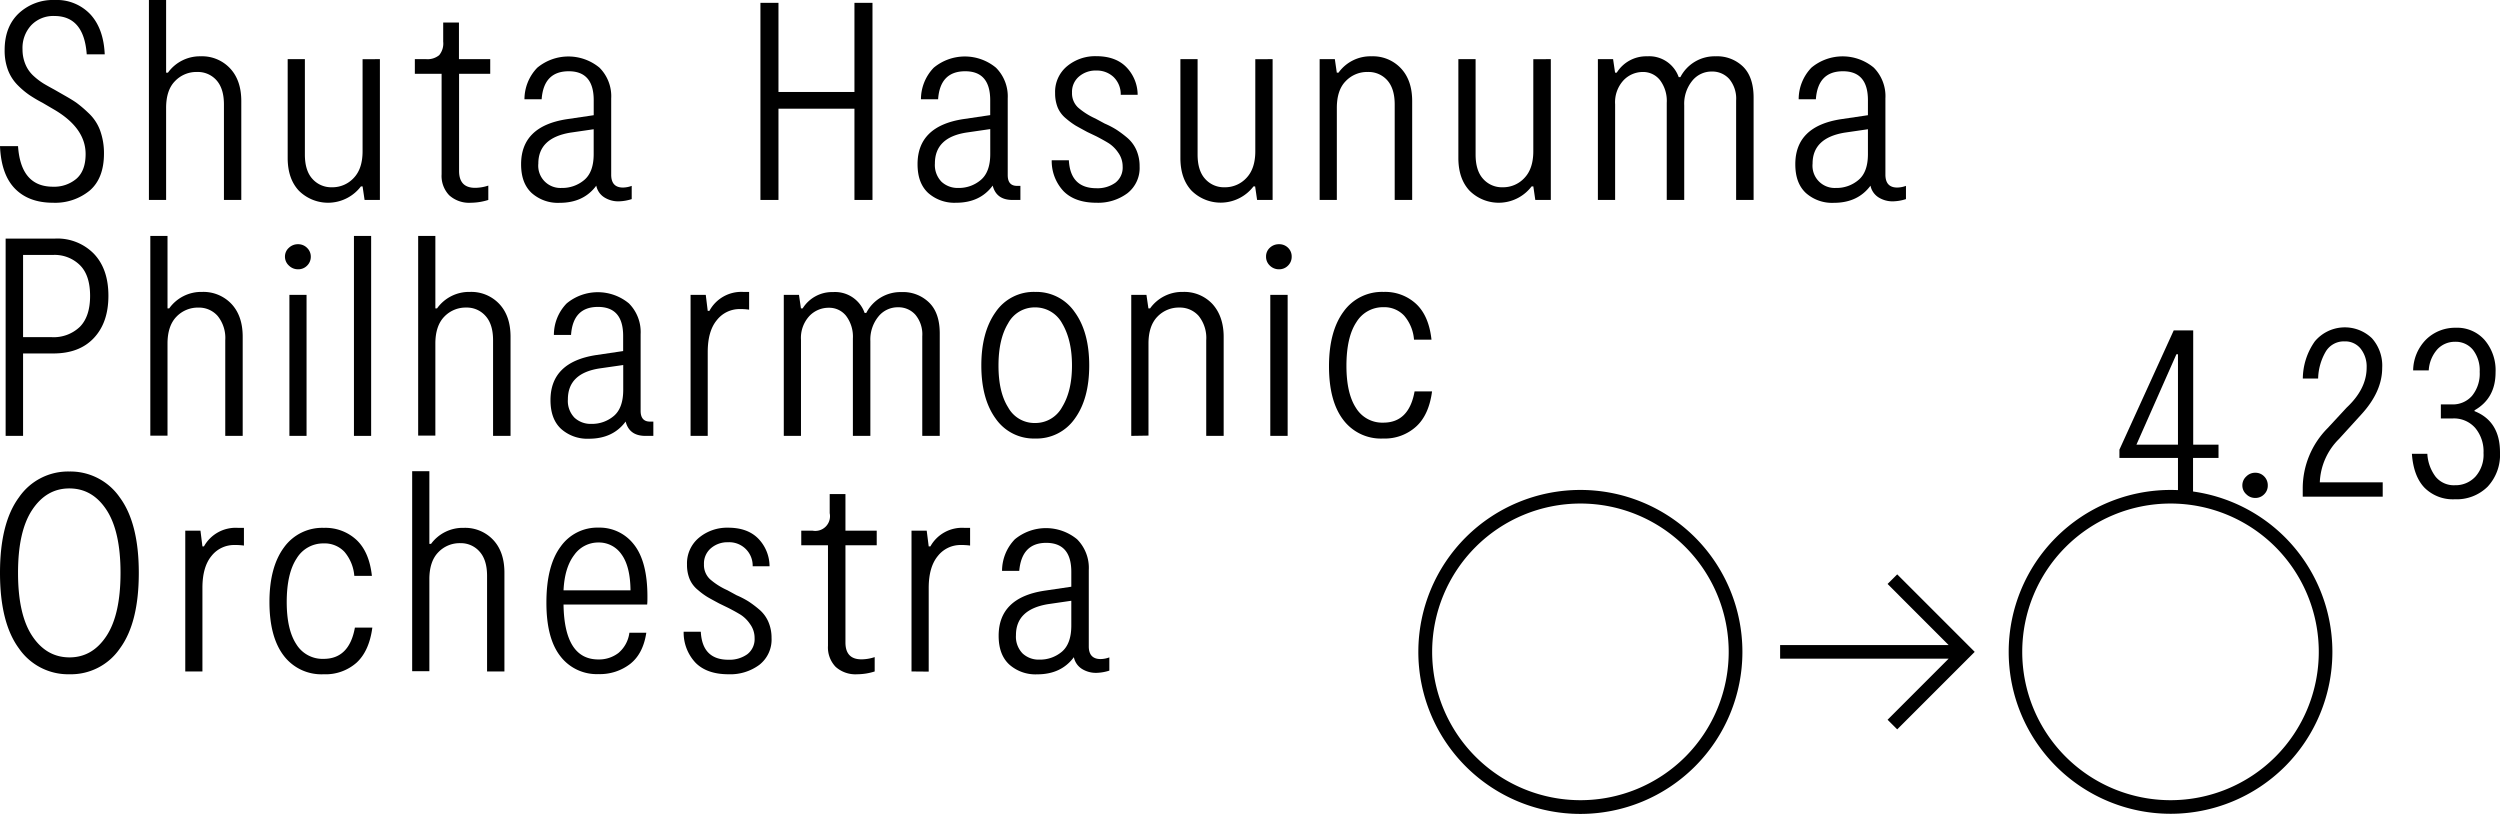 <svg id="レイヤー_1" data-name="レイヤー 1" xmlns="http://www.w3.org/2000/svg" viewBox="0 0 625.17 203.5"><polygon points="472.02 146.03 487.29 161.31 445.15 161.31 445.15 164.71 487.29 164.71 472.02 179.99 474.43 182.39 493.81 163.01 474.43 143.63 472.02 146.03"/><path d="M366.55,134.36a40.52,40.52,0,1,0,57.3,0A40.58,40.58,0,0,0,366.55,134.36Zm54.89,54.89a37.09,37.09,0,1,1,0-52.48A37.15,37.15,0,0,1,421.44,189.25Z"/><path d="M571.41,134.36a40.49,40.49,0,1,0,0,57.3A40.57,40.57,0,0,0,571.41,134.36ZM569,189.25a37.09,37.09,0,1,1,0-52.48A37.15,37.15,0,0,1,569,189.25Z"/><path d="M26,38.38q0,6.19-3.55,9.26a13.6,13.6,0,0,1-9.19,3.06q-6.06,0-9.51-3.52T0,36.55H4.51q.69,10.14,8.73,10.14a8.6,8.6,0,0,0,5.88-2c1.52-1.34,2.29-3.39,2.29-6.16q0-6.56-8-11.2L10.63,25.7C9.27,25,8.18,24.31,7.36,23.77a20.18,20.18,0,0,1-2.89-2.43A10.75,10.75,0,0,1,2,17.53a13.83,13.83,0,0,1-.84-5q0-5.83,3.52-9.18a12.54,12.54,0,0,1,9-3.35A11.56,11.56,0,0,1,22.6,3.59q3.31,3.6,3.59,10h-4.5Q21,4,13.59,4A7.62,7.62,0,0,0,7.82,6.3a8.36,8.36,0,0,0-2.19,6,9.62,9.62,0,0,0,.71,3.74A8.12,8.12,0,0,0,8.41,19a16.83,16.83,0,0,0,2.43,1.86c.71.43,1.62.94,2.75,1.55l2.46,1.41q1.9,1.07,3,1.83a29.64,29.64,0,0,1,3,2.54A11.3,11.3,0,0,1,25,32.53,16.62,16.62,0,0,1,26,38.38Z"/><path d="M50.2,14.08a9.57,9.57,0,0,1,7.32,3c1.88,2,2.82,4.73,2.82,8.2V50H56V26.12q0-4-1.9-6.09A6.21,6.21,0,0,0,49.28,18a7.36,7.36,0,0,0-5.52,2.29Q41.54,22.53,41.54,27V50h-4.3V0h4.3V18.17H42A9.85,9.85,0,0,1,50.2,14.08Z"/><path d="M95,14.79V50H91.17l-.5-3.38h-.42a10.33,10.33,0,0,1-15.49,1.09c-1.88-2-2.82-4.73-2.82-8.21V14.79h4.3V38.66c0,2.67.63,4.71,1.9,6.09A6.29,6.29,0,0,0,83,46.83a7.26,7.26,0,0,0,5.46-2.33c1.48-1.55,2.21-3.77,2.21-6.69v-23Z"/><path d="M117.76,50.7a7.41,7.41,0,0,1-5.43-1.87,7,7,0,0,1-1.9-5.24V18.45h-6.69V14.79h2.82a4.57,4.57,0,0,0,3.27-1,4.57,4.57,0,0,0,1-3.38V5.63h3.94v9.16h7.82v3.66H114.8V42.74q0,4.23,4,4.23a10.55,10.55,0,0,0,3.31-.56V50A14.9,14.9,0,0,1,117.76,50.7Z"/><path d="M155.79,46.9a6.68,6.68,0,0,0,2.18-.42v3.31a11.36,11.36,0,0,1-3.24.56,6.52,6.52,0,0,1-3.62-1,4.49,4.49,0,0,1-2-2.92q-3.16,4.29-9.16,4.29a9.85,9.85,0,0,1-7-2.46c-1.76-1.65-2.64-4-2.64-7.19q0-9.49,11.4-11.26l6.76-1V25.07q0-7.26-6.26-7.25t-6.76,7h-4.3a11.39,11.39,0,0,1,3.21-7.89,12.19,12.19,0,0,1,15.56,0,10.11,10.11,0,0,1,2.92,7.71V43.66Q152.83,46.9,155.79,46.9Zm-7.33-8.38v-6.2l-5.84.85q-8,1.34-8,7.74A5.55,5.55,0,0,0,140.44,47a8.48,8.48,0,0,0,5.67-2Q148.47,43,148.46,38.52Z"/><path d="M213.67.71h4.51V50h-4.51V27.18h-19V50h-4.51V.71h4.51V23h19Z"/><path d="M254.32,46.48h.85V50h-2c-2.67,0-4.32-1.2-4.93-3.59q-3.16,4.29-9.15,4.29a9.88,9.88,0,0,1-7-2.46c-1.76-1.65-2.64-4-2.64-7.19q0-9.49,11.41-11.26l6.76-1V25.07q0-7.26-6.27-7.25t-6.76,7h-4.29a11.38,11.38,0,0,1,3.2-7.89,12.19,12.19,0,0,1,15.56,0A10.12,10.12,0,0,1,252,24.58V43.8C252,45.58,252.77,46.48,254.32,46.48Zm-6.69-8v-6.2l-5.84.85q-8,1.2-8,7.74a6,6,0,0,0,1.65,4.58A5.91,5.91,0,0,0,239.6,47a8.44,8.44,0,0,0,5.67-2Q247.63,43,247.63,38.52Z"/><path d="M274.21,50.7q-5.35,0-8.21-2.85a11,11,0,0,1-3-7.78h4.29q.36,7,6.91,7a7.67,7.67,0,0,0,4.71-1.37,4.76,4.76,0,0,0,1.83-4.05,5.9,5.9,0,0,0-1.12-3.49,8.37,8.37,0,0,0-2.33-2.32c-.8-.5-1.83-1.07-3.09-1.73L271.88,33c-1.31-.71-2.28-1.24-2.89-1.59a18.79,18.79,0,0,1-2.39-1.76,7.09,7.09,0,0,1-2.11-2.78,9.47,9.47,0,0,1-.64-3.59,8.31,8.31,0,0,1,3-6.73,11,11,0,0,1,7.28-2.5q4.86,0,7.54,2.75a10,10,0,0,1,2.82,6.9h-4.23a6,6,0,0,0-1.79-4.44,6.11,6.11,0,0,0-4.34-1.62,6.34,6.34,0,0,0-4.33,1.52,5,5,0,0,0-1.72,4,4.85,4.85,0,0,0,1.51,3.73,17.63,17.63,0,0,0,4.33,2.75l2.33,1.26a21.52,21.52,0,0,1,2.92,1.52,28.24,28.24,0,0,1,2.68,2,8.58,8.58,0,0,1,2.32,3.1,10,10,0,0,1,.81,4.09,8,8,0,0,1-3.06,6.72A12.25,12.25,0,0,1,274.21,50.7Z"/><path d="M318.24,14.79V50h-3.88l-.49-3.38h-.42A10.33,10.33,0,0,1,298,47.71c-1.88-2-2.82-4.73-2.82-8.21V14.79h4.3V38.66c0,2.67.63,4.71,1.9,6.09a6.26,6.26,0,0,0,4.86,2.08,7.25,7.25,0,0,0,5.45-2.33c1.48-1.55,2.22-3.77,2.22-6.69v-23Z"/><path d="M330,50V14.79h3.8l.49,3.38h.43A9.83,9.83,0,0,1,343,14.08a9.59,9.59,0,0,1,7.32,3c1.88,2,2.82,4.73,2.82,8.2V50h-4.37V26.12q0-4-1.9-6.09A6.24,6.24,0,0,0,342.05,18a7.37,7.37,0,0,0-5.53,2.29Q334.3,22.53,334.3,27V50Z"/><path d="M387.81,14.79V50h-3.88l-.49-3.38H383a10.33,10.33,0,0,1-15.49,1.09c-1.88-2-2.82-4.73-2.82-8.21V14.79H369V38.66c0,2.67.63,4.71,1.9,6.09a6.26,6.26,0,0,0,4.86,2.08,7.25,7.25,0,0,0,5.45-2.33c1.48-1.55,2.22-3.77,2.22-6.69v-23Z"/><path d="M399.58,50V14.79h3.8l.5,3.38h.42a8.68,8.68,0,0,1,7.6-4.09,7.82,7.82,0,0,1,7.89,5.21h.42a9.63,9.63,0,0,1,8.8-5.21,9.3,9.3,0,0,1,6.9,2.61q2.61,2.61,2.61,7.74V50h-4.37V25.14a7.67,7.67,0,0,0-1.72-5.39,5.67,5.67,0,0,0-4.33-1.86,6.19,6.19,0,0,0-4.93,2.32,9.12,9.12,0,0,0-2,6.13V50h-4.37V25.7a8.57,8.57,0,0,0-1.72-5.7,5.37,5.37,0,0,0-4.26-2A6.66,6.66,0,0,0,406,20.07a8.08,8.08,0,0,0-2.11,6V50Z"/><path d="M474.44,46.9a6.68,6.68,0,0,0,2.18-.42v3.31a11.36,11.36,0,0,1-3.24.56,6.58,6.58,0,0,1-3.63-1,4.52,4.52,0,0,1-2-2.92q-3.18,4.29-9.16,4.29a9.85,9.85,0,0,1-7-2.46c-1.76-1.65-2.64-4-2.64-7.19q0-9.49,11.4-11.26l6.76-1V25.07q0-7.26-6.26-7.25t-6.76,7h-4.3A11.39,11.39,0,0,1,453,16.9a12.19,12.19,0,0,1,15.56,0,10.15,10.15,0,0,1,2.92,7.71V43.66Q471.48,46.9,474.44,46.9Zm-7.33-8.38v-6.2l-5.84.85q-8,1.34-8,7.74A5.55,5.55,0,0,0,459.09,47a8.43,8.43,0,0,0,5.66-2C466.33,43.69,467.11,41.52,467.11,38.52Z"/><path d="M13.8,59.66a12.75,12.75,0,0,1,9.68,3.8q3.63,3.81,3.63,10.5c0,4.5-1.22,8-3.66,10.59s-5.82,3.84-10.14,3.84H5.77V109H1.41V59.66Zm-.91,24.65A9.45,9.45,0,0,0,20,81.7q2.54-2.61,2.53-7.74T20,66.32a9,9,0,0,0-6.69-2.57H5.77V84.31Z"/><path d="M50.55,73a9.64,9.64,0,0,1,7.33,3c1.87,2,2.81,4.73,2.81,8.21V109H56.33V85.08A8.74,8.74,0,0,0,54.42,79a6.21,6.21,0,0,0-4.78-2.08,7.41,7.41,0,0,0-5.53,2.29q-2.22,2.3-2.22,6.73v23h-4.3V59h4.3V77.12h.42A9.84,9.84,0,0,1,50.55,73Z"/><path d="M76.8,66.42a3.06,3.06,0,0,1-2.25.92,3.19,3.19,0,0,1-2.29-.92,3,3,0,0,1-1-2.25,2.92,2.92,0,0,1,1-2.22,3.24,3.24,0,0,1,2.29-.88A3.11,3.11,0,0,1,76.8,62a3,3,0,0,1,.92,2.22A3.06,3.06,0,0,1,76.8,66.42ZM72.37,109V73.74h4.29V109Z"/><path d="M88.51,109V59h4.3v50Z"/><path d="M117.53,73a9.6,9.6,0,0,1,7.32,3c1.88,2,2.82,4.73,2.82,8.21V109H123.3V85.08q0-4-1.9-6.09a6.22,6.22,0,0,0-4.79-2.08,7.4,7.4,0,0,0-5.52,2.29q-2.22,2.3-2.22,6.73v23h-4.3V59h4.3V77.12h.42A9.84,9.84,0,0,1,117.53,73Z"/><path d="M162.54,105.43h.84V109h-2c-2.67,0-4.32-1.2-4.93-3.59q-3.16,4.29-9.15,4.3a9.84,9.84,0,0,1-7-2.47q-2.64-2.46-2.64-7.18,0-9.51,11.41-11.27l6.76-1V84q0-7.24-6.27-7.25t-6.76,7h-4.29a11.29,11.29,0,0,1,3.2-7.88,12.21,12.21,0,0,1,15.56,0,10.15,10.15,0,0,1,2.93,7.71v19.23C160.22,104.54,161,105.43,162.54,105.43Zm-6.69-8V91.28l-5.84.84q-8,1.2-8,7.75a6,6,0,0,0,1.65,4.58,5.91,5.91,0,0,0,4.19,1.55,8.44,8.44,0,0,0,5.67-2Q155.85,102,155.85,97.47Z"/><path d="M172.69,109V73.74h3.8l.49,4h.42A9.05,9.05,0,0,1,185.85,73h1.48v4.44a13.89,13.89,0,0,0-2.32-.15,7.18,7.18,0,0,0-5.74,2.75c-1.53,1.83-2.29,4.49-2.29,8V109Z"/><path d="M196,109V73.74h3.8l.49,3.38h.43a8.67,8.67,0,0,1,7.6-4.08,7.82,7.82,0,0,1,7.89,5.21h.42a9.63,9.63,0,0,1,8.8-5.21,9.31,9.31,0,0,1,6.9,2.61Q235,78.24,235,83.39V109h-4.37V84.09a7.64,7.64,0,0,0-1.72-5.38,5.64,5.64,0,0,0-4.33-1.87,6.19,6.19,0,0,0-4.93,2.33,9.09,9.09,0,0,0-2,6.12V109h-4.37V84.66a8.62,8.62,0,0,0-1.72-5.7,5.38,5.38,0,0,0-4.27-2A6.65,6.65,0,0,0,202.42,79a8.07,8.07,0,0,0-2.12,6V109Z"/><path d="M258.85,109.66a11.59,11.59,0,0,1-9.83-4.93q-3.61-4.94-3.62-13.31T249,78a11.5,11.5,0,0,1,9.86-5,11.62,11.62,0,0,1,9.86,5q3.66,5,3.66,13.38t-3.63,13.34A11.64,11.64,0,0,1,258.85,109.66Zm0-3.88a7.6,7.6,0,0,0,6.76-4q2.46-4,2.46-10.38t-2.46-10.53a7.62,7.62,0,0,0-6.76-4,7.51,7.51,0,0,0-6.76,4q-2.4,3.94-2.4,10.56t2.4,10.42A7.5,7.5,0,0,0,258.85,105.78Z"/><path d="M282.89,109V73.74h3.8l.49,3.38h.42A9.85,9.85,0,0,1,295.84,73a9.62,9.62,0,0,1,7.33,3C305,78,306,80.76,306,84.24V109h-4.36V85.08a8.78,8.78,0,0,0-1.9-6.09,6.25,6.25,0,0,0-4.79-2.08,7.41,7.41,0,0,0-5.53,2.29q-2.22,2.3-2.22,6.73v23Z"/><path d="M322.09,66.42a3.06,3.06,0,0,1-2.25.92,3.2,3.2,0,0,1-2.29-.92,3,3,0,0,1-.95-2.25,2.92,2.92,0,0,1,.95-2.22,3.25,3.25,0,0,1,2.29-.88,3.11,3.11,0,0,1,2.25.88,3,3,0,0,1,.92,2.22A3.06,3.06,0,0,1,322.09,66.42ZM317.66,109V73.74H322V109Z"/><path d="M345.89,109.66a11.78,11.78,0,0,1-10-4.69q-3.56-4.68-3.55-13.41T336,77.9A11.77,11.77,0,0,1,346,73a11.37,11.37,0,0,1,8.13,3c2.14,2,3.41,5,3.84,8.94h-4.37a10.47,10.47,0,0,0-2.46-6,6.81,6.81,0,0,0-5.21-2.12,7.75,7.75,0,0,0-6.73,3.73q-2.49,3.73-2.5,10.92,0,6.9,2.4,10.56a7.68,7.68,0,0,0,6.83,3.66q6.41,0,7.81-7.81h4.37c-.52,3.89-1.83,6.82-3.95,8.76A11.64,11.64,0,0,1,345.89,109.66Z"/><path d="M17.39,168.61a14.93,14.93,0,0,1-12.64-6.44Q0,155.74,0,143.26t4.75-18.9a14.88,14.88,0,0,1,12.57-6.45,15,15,0,0,1,12.61,6.45q4.78,6.44,4.78,18.9T30,162.13A14.83,14.83,0,0,1,17.39,168.61Zm0-4.22q5.71,0,9.23-5.35t3.52-15.78q0-10.41-3.52-15.77t-9.3-5.35q-5.7,0-9.26,5.35T4.51,143.26q0,10.43,3.55,15.78T17.39,164.39Z"/><path d="M46.33,167.91V132.7h3.8l.49,3.94H51A9.06,9.06,0,0,1,59.49,132H61v4.43a15.38,15.38,0,0,0-2.32-.14A7.18,7.18,0,0,0,52.91,139q-2.29,2.75-2.29,8v20.91Z"/><path d="M80.93,168.61a11.81,11.81,0,0,1-10-4.68q-3.55-4.68-3.55-13.41t3.66-13.66A11.77,11.77,0,0,1,81,132a11.39,11.39,0,0,1,8.13,3Q92.34,138,93,144H88.6a10.53,10.53,0,0,0-2.46-6,6.79,6.79,0,0,0-5.21-2.11,7.73,7.73,0,0,0-6.73,3.73q-2.49,3.74-2.5,10.92,0,6.9,2.4,10.56a7.68,7.68,0,0,0,6.83,3.66q6.41,0,7.82-7.82h4.36q-.78,5.85-3.94,8.77A11.68,11.68,0,0,1,80.93,168.61Z"/><path d="M116,132a9.62,9.62,0,0,1,7.32,3q2.82,3,2.82,8.2v24.72H121.8V144q0-4-1.9-6.09a6.2,6.2,0,0,0-4.79-2.08,7.35,7.35,0,0,0-5.52,2.29c-1.48,1.52-2.22,3.77-2.22,6.72v23h-4.3v-50h4.3v18.17h.42A9.84,9.84,0,0,1,116,132Z"/><path d="M161.9,149.18c0,.8,0,1.48-.07,2H140.92q.21,13.74,8.73,13.73a8,8,0,0,0,5-1.62,7.9,7.9,0,0,0,2.74-5.07h4.23q-.78,5.22-4,7.78a12.36,12.36,0,0,1-7.95,2.57,11.43,11.43,0,0,1-9.54-4.47q-3.5-4.47-3.49-13.41,0-9.22,3.56-14a11.23,11.23,0,0,1,9.47-4.75,10.84,10.84,0,0,1,8.83,4.19Q161.9,140.38,161.9,149.18Zm-12.25-13.52a7.33,7.33,0,0,0-6.06,3.13q-2.4,3.14-2.67,8.84h16.75q-.06-6-2.25-9A6.83,6.83,0,0,0,149.65,135.66Z"/><path d="M182.16,168.61q-5.35,0-8.2-2.85a11,11,0,0,1-3-7.78h4.29q.36,7,6.9,7a7.68,7.68,0,0,0,4.72-1.37,4.76,4.76,0,0,0,1.83-4.05,5.84,5.84,0,0,0-1.13-3.49,8.34,8.34,0,0,0-2.32-2.32c-.8-.49-1.83-1.07-3.1-1.72l-2.32-1.13c-1.32-.71-2.28-1.23-2.89-1.59a17.22,17.22,0,0,1-2.39-1.76,7,7,0,0,1-2.11-2.78,9.28,9.28,0,0,1-.64-3.59,8.3,8.3,0,0,1,3-6.72,11,11,0,0,1,7.29-2.5q4.86,0,7.54,2.74a10,10,0,0,1,2.81,6.9h-4.22a5.85,5.85,0,0,0-6.13-6,6.33,6.33,0,0,0-4.33,1.51,5,5,0,0,0-1.72,4,4.85,4.85,0,0,0,1.51,3.73,17.16,17.16,0,0,0,4.33,2.75l2.33,1.27a22.21,22.21,0,0,1,2.92,1.51,25.8,25.8,0,0,1,2.67,2,8.41,8.41,0,0,1,2.33,3.1,10,10,0,0,1,.81,4.08,8,8,0,0,1-3.07,6.72A12.21,12.21,0,0,1,182.16,168.61Z"/><path d="M214.38,168.61a7.41,7.41,0,0,1-5.42-1.86,7,7,0,0,1-1.91-5.25V136.36h-6.68V132.7h2.81a3.68,3.68,0,0,0,4.3-4.37v-4.78h3.94v9.15h7.82v3.66h-7.82v24.3q0,4.22,4,4.22a10.55,10.55,0,0,0,3.31-.56v3.59A14.52,14.52,0,0,1,214.38,168.61Z"/><path d="M227.94,167.91V132.7h3.8l.5,3.94h.42a9.05,9.05,0,0,1,8.45-4.64h1.48v4.43a15.53,15.53,0,0,0-2.33-.14,7.18,7.18,0,0,0-5.74,2.75q-2.28,2.75-2.28,8v20.91Z"/><path d="M275.23,164.81a6.68,6.68,0,0,0,2.18-.42v3.31a11.36,11.36,0,0,1-3.24.56,6.58,6.58,0,0,1-3.63-1,4.52,4.52,0,0,1-2-2.92q-3.18,4.29-9.16,4.29a9.85,9.85,0,0,1-7-2.46c-1.76-1.64-2.65-4-2.65-7.18q0-9.51,11.41-11.27l6.76-1V143q0-7.24-6.27-7.25-6.12,0-6.75,7h-4.3a11.38,11.38,0,0,1,3.2-7.89,12.24,12.24,0,0,1,15.57,0,10.15,10.15,0,0,1,2.92,7.71v19.08C272.27,163.73,273.25,164.81,275.23,164.81Zm-7.33-8.38v-6.2l-5.84.85q-8,1.33-8,7.75a6,6,0,0,0,1.65,4.57,5.88,5.88,0,0,0,4.2,1.55,8.48,8.48,0,0,0,5.66-2C267.12,161.61,267.9,159.44,267.9,156.43Z"/><path d="M554.78,111.2v3.32h-6.37v9.68h-3.77v-9.68H530v-2.08l13.58-29.82h4.87V111.2Zm-20.53,0h10.39V88.59h-.39Z"/><path d="M566.19,123.61a3,3,0,0,1-2.21.91,3.08,3.08,0,0,1-2.24-.91,2.94,2.94,0,0,1-1-2.21,3,3,0,0,1,1-2.27,3.08,3.08,0,0,1,2.24-.91,3,3,0,0,1,2.21.91,3.11,3.11,0,0,1,.91,2.27A3,3,0,0,1,566.19,123.61Z"/><path d="M580.11,120.62h15.73v3.58h-20v-2a21.36,21.36,0,0,1,6.23-15.14l4.75-5.13q5-4.68,5-10a7.2,7.2,0,0,0-1.5-4.74,4.92,4.92,0,0,0-4-1.82,5.26,5.26,0,0,0-4.81,2.7,14,14,0,0,0-1.82,6.59h-3.83a16.36,16.36,0,0,1,3-9.29,9.79,9.79,0,0,1,14.29-.78A10.29,10.29,0,0,1,595.71,92q0,6-5.33,11.76l-5.46,6A16.12,16.12,0,0,0,580.11,120.62Z"/><path d="M618.8,102.82q6.38,2.54,6.37,10.33a11.7,11.7,0,0,1-3.09,8.55,11,11,0,0,1-8.22,3.15,10,10,0,0,1-7.57-2.89q-2.76-2.89-3.15-8.48H607a10.43,10.43,0,0,0,2.05,5.71,5.86,5.86,0,0,0,4.84,2.15,6.77,6.77,0,0,0,5.16-2.18,8.21,8.21,0,0,0,2-5.88,9.14,9.14,0,0,0-2.08-6.27,7.07,7.07,0,0,0-5.59-2.37h-3v-3.51h2.79a6.36,6.36,0,0,0,5-2.14,8.74,8.74,0,0,0,1.92-6,8.35,8.35,0,0,0-1.69-5.52,5.55,5.55,0,0,0-4.49-2,5.94,5.94,0,0,0-4.35,1.82,8.65,8.65,0,0,0-2.21,5.33h-3.9a11.17,11.17,0,0,1,3.38-7.86,10.39,10.39,0,0,1,7.28-2.8A9.14,9.14,0,0,1,621.3,85a11.63,11.63,0,0,1,2.76,8.12q0,6.49-5.26,9.48Z"/></svg>